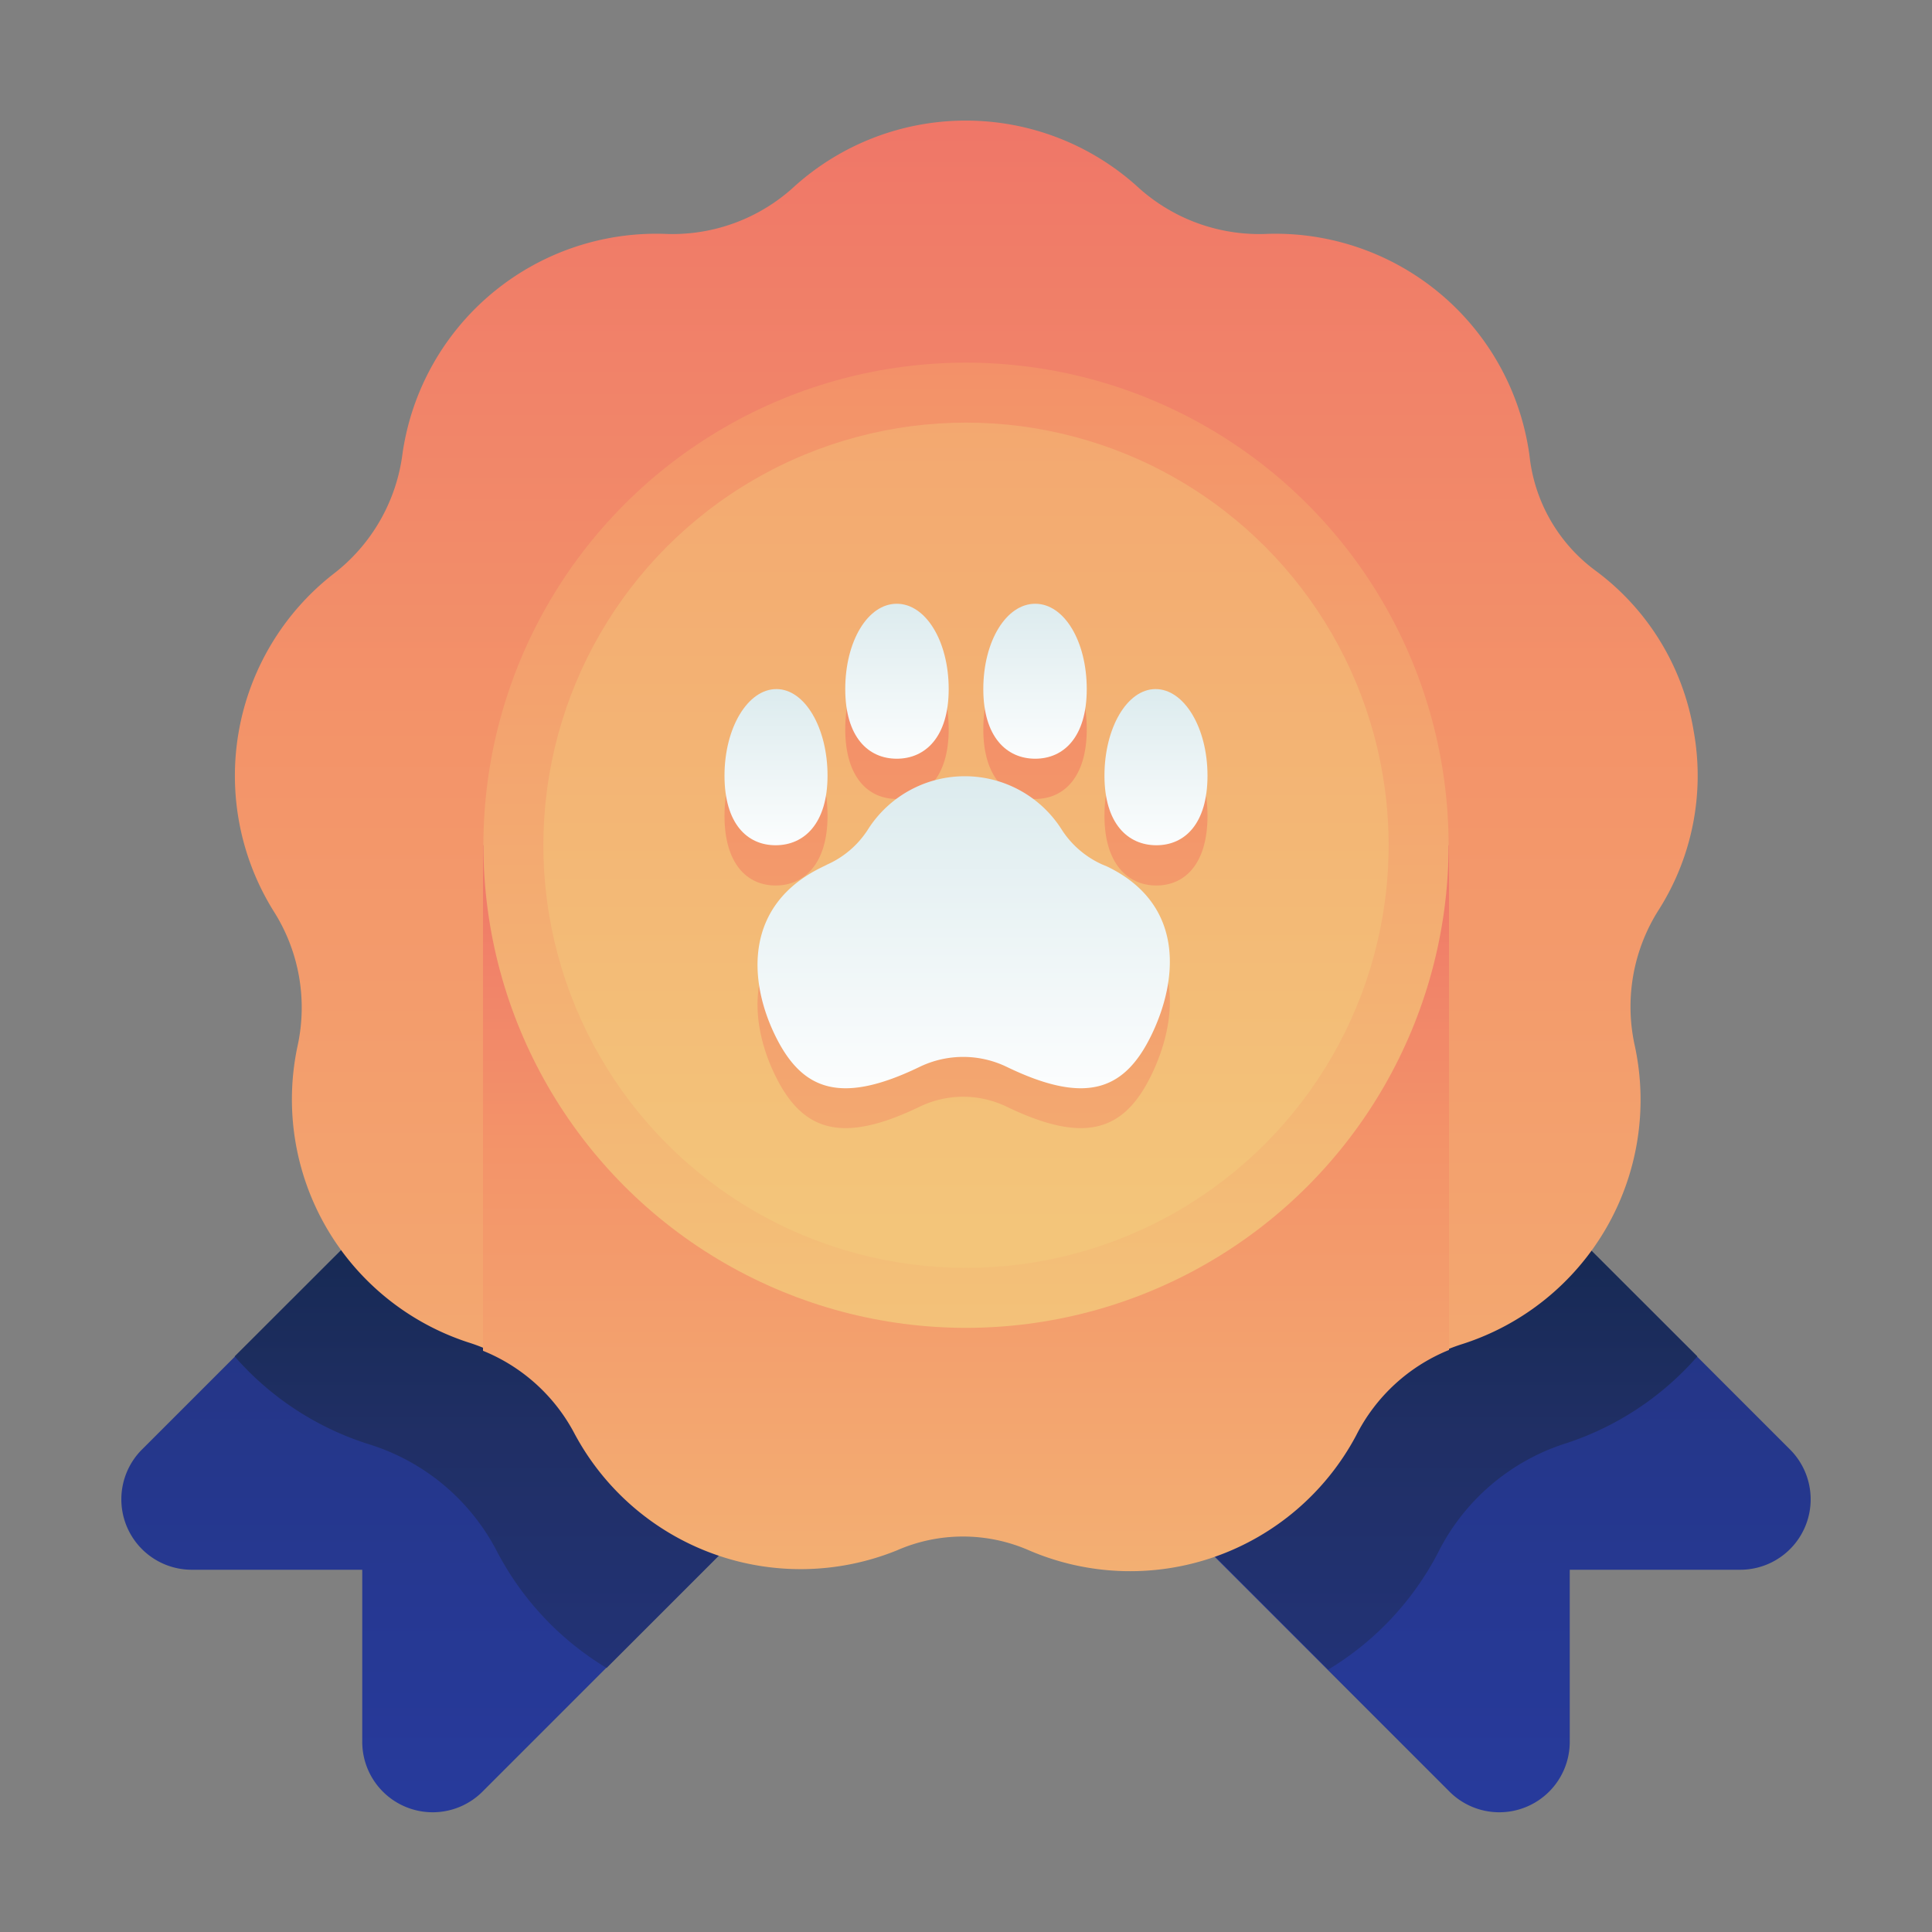 <svg xmlns="http://www.w3.org/2000/svg" xmlns:xlink="http://www.w3.org/1999/xlink" viewBox="0 0 48 48"><rect x="0" y="0" width="48" height="48" fill="#808080" stroke="none"/><defs><style>.cls-1{fill:url(#linear-gradient);}.cls-2{fill:url(#linear-gradient-2);}.cls-3{fill:url(#linear-gradient-3);}.cls-4{fill:url(#linear-gradient-4);}.cls-5{fill:url(#linear-gradient-5);}.cls-6{fill:url(#linear-gradient-6);}.cls-7{fill:url(#linear-gradient-7);}.cls-8{fill:url(#linear-gradient-8);}.cls-9{fill:url(#linear-gradient-9);}.cls-10{fill:url(#linear-gradient-10);}.cls-11{fill:url(#linear-gradient-11);}.cls-12{fill:url(#linear-gradient-12);}.cls-13{fill:url(#linear-gradient-13);}.cls-14{fill:url(#linear-gradient-14);}.cls-15{fill:url(#linear-gradient-15);}.cls-16{fill:url(#linear-gradient-16);}.cls-17{fill:url(#linear-gradient-17);}.cls-18{fill:url(#linear-gradient-18);}</style><linearGradient id="linear-gradient" x1="13.01" y1="44.5" x2="13.01" y2="-7.45" gradientUnits="userSpaceOnUse"><stop offset="0" stop-color="#273a9b"/><stop offset="0.56" stop-color="#202f65"/><stop offset="1" stop-color="#021e2f"/></linearGradient><linearGradient id="linear-gradient-2" x1="384.04" y1="44.5" x2="384.04" y2="-7.45" gradientTransform="matrix(-1, 0, 0, 1, 419.03, 0)" xlink:href="#linear-gradient"/><linearGradient id="linear-gradient-3" x1="33.57" y1="54.13" x2="33.57" y2="21.08" xlink:href="#linear-gradient"/><linearGradient id="linear-gradient-4" x1="14.43" y1="54.13" x2="14.43" y2="21.08" xlink:href="#linear-gradient"/><linearGradient id="linear-gradient-5" x1="24" y1="55.75" x2="24" y2="-21.44" gradientUnits="userSpaceOnUse"><stop offset="0" stop-color="#f3c57a"/><stop offset="0.49" stop-color="#f39369"/><stop offset="1" stop-color="#e94867"/></linearGradient><linearGradient id="linear-gradient-6" x1="24.02" y1="47.33" x2="24.02" y2="8.58" xlink:href="#linear-gradient-5"/><linearGradient id="linear-gradient-7" x1="24" y1="34.61" x2="24" y2="-15.96" xlink:href="#linear-gradient-5"/><linearGradient id="linear-gradient-8" x1="24" y1="30.5" x2="24" y2="-40.2" xlink:href="#linear-gradient-5"/><linearGradient id="linear-gradient-9" x1="24" y1="40" x2="24" y2="-2.75" xlink:href="#linear-gradient-5"/><linearGradient id="linear-gradient-10" x1="22.28" y1="40" x2="22.28" y2="-2.75" xlink:href="#linear-gradient-5"/><linearGradient id="linear-gradient-11" x1="19.26" y1="40" x2="19.26" y2="-2.75" xlink:href="#linear-gradient-5"/><linearGradient id="linear-gradient-12" x1="85.28" y1="40" x2="85.28" y2="-2.75" gradientTransform="matrix(-1, 0, 0, 1, 111, 0)" xlink:href="#linear-gradient-5"/><linearGradient id="linear-gradient-13" x1="82.26" y1="40" x2="82.26" y2="-2.75" gradientTransform="matrix(-1, 0, 0, 1, 111, 0)" xlink:href="#linear-gradient-5"/><linearGradient id="linear-gradient-14" x1="24" y1="27.85" x2="24" y2="3.71" gradientUnits="userSpaceOnUse"><stop offset="0" stop-color="#fff"/><stop offset="0.52" stop-color="#cce2e6"/><stop offset="1" stop-color="#8fa1bb"/></linearGradient><linearGradient id="linear-gradient-15" x1="22.28" y1="19.26" x2="22.28" y2="7.19" xlink:href="#linear-gradient-14"/><linearGradient id="linear-gradient-16" x1="19.26" y1="21.41" x2="19.26" y2="9.34" xlink:href="#linear-gradient-14"/><linearGradient id="linear-gradient-17" x1="85.28" y1="19.26" x2="85.28" y2="7.19" gradientTransform="matrix(-1, 0, 0, 1, 111, 0)" xlink:href="#linear-gradient-14"/><linearGradient id="linear-gradient-18" x1="82.26" y1="21.41" x2="82.26" y2="9.34" gradientTransform="matrix(-1, 0, 0, 1, 111, 0)" xlink:href="#linear-gradient-14"/></defs><title>champion, pet, badge, pedigree, certificate</title><g id="ART"><path class="cls-1" d="M4.75,39H9v4.26a1.75,1.75,0,0,0,3,1.24l11-11L14.54,25l-11,11A1.75,1.75,0,0,0,4.75,39Z"/><path class="cls-2" d="M43.25,39H39v4.26a1.75,1.75,0,0,1-3,1.24l-11-11L33.46,25l11,11A1.75,1.75,0,0,1,43.25,39Z"/><path class="cls-3" d="M38.84,35.88a7.37,7.37,0,0,0,3.33-2.18L33.46,25,25,33.48l8,8a7.35,7.35,0,0,0,2.72-2.89A5.37,5.37,0,0,1,38.84,35.88Z"/><path class="cls-4" d="M14.54,25,5.83,33.7a7.36,7.36,0,0,0,3.33,2.18,5.37,5.37,0,0,1,3.19,2.67,7.36,7.36,0,0,0,2.72,2.89l8-8Z"/><path class="cls-5" d="M42.08,18.17a6.22,6.22,0,0,0-2.45-4A4.09,4.09,0,0,1,38,11.32,6.37,6.37,0,0,0,31.5,5.81a4.48,4.48,0,0,1-3.26-1.19,6.36,6.36,0,0,0-8.49,0A4.47,4.47,0,0,1,16.5,5.81,6.37,6.37,0,0,0,10,11.27a4.48,4.48,0,0,1-1.73,3,6.36,6.36,0,0,0-1.47,8.37A4.46,4.46,0,0,1,7.39,26a6.35,6.35,0,0,0,4.24,7.35,4.48,4.48,0,0,1,2.65,2.23,6.37,6.37,0,0,0,8,2.89,4.09,4.09,0,0,1,3.29,0,6.36,6.36,0,0,0,8.12-2.85,4.48,4.48,0,0,1,2.65-2.23A6.37,6.37,0,0,0,40.62,26a4.48,4.48,0,0,1,.6-3.41A6.22,6.22,0,0,0,42.08,18.17Z"/><path class="cls-6" d="M12,33.56a4.46,4.46,0,0,1,2.28,2.07,6.37,6.37,0,0,0,8,2.89,4.09,4.09,0,0,1,3.29,0,6.36,6.36,0,0,0,8.12-2.85A4.46,4.46,0,0,1,36,33.54V21H12Z"/><circle class="cls-7" cx="24" cy="21" r="11.99"/><circle class="cls-8" cx="24" cy="21" r="10.5"/><path class="cls-9" d="M27.51,22.53l-.12-.06a2.33,2.33,0,0,1-1-.85,2.85,2.85,0,0,0-4.84,0,2.33,2.33,0,0,1-1,.85l-.12.06c-1.95.94-1.84,2.82-1.17,4.19s1.63,1.72,3.58.78h0a2.49,2.49,0,0,1,2.18,0h0c1.95.94,2.91.59,3.58-.78S29.45,23.47,27.51,22.53Z"/><path class="cls-10" d="M23.57,18.12c0,1.19-.58,1.73-1.29,1.73S21,19.31,21,18.12,21.56,16,22.28,16,23.57,16.93,23.57,18.12Z"/><path class="cls-11" d="M20.56,20.27c0,1.19-.58,1.73-1.29,1.73S18,21.46,18,20.27s.58-2.15,1.29-2.15S20.56,19.09,20.56,20.27Z"/><path class="cls-12" d="M24.43,18.12c0,1.19.58,1.73,1.29,1.73S27,19.31,27,18.12,26.44,16,25.72,16,24.43,16.93,24.43,18.12Z"/><path class="cls-13" d="M27.44,20.27c0,1.19.58,1.73,1.29,1.73S30,21.46,30,20.27s-.58-2.15-1.29-2.15S27.44,19.09,27.44,20.27Z"/><path class="cls-14" d="M27.51,21.53l-.12-.05a2.33,2.33,0,0,1-1-.85,2.85,2.85,0,0,0-4.84,0,2.33,2.33,0,0,1-1,.85l-.12.06c-1.95.94-1.84,2.82-1.17,4.19s1.63,1.72,3.58.78h0a2.49,2.49,0,0,1,2.18,0h0c1.95.94,2.91.59,3.58-.78S29.45,22.47,27.51,21.53Z"/><path class="cls-15" d="M23.57,17.12c0,1.19-.58,1.73-1.29,1.73S21,18.31,21,17.12,21.56,15,22.28,15,23.57,15.93,23.57,17.12Z"/><path class="cls-16" d="M20.56,19.27c0,1.19-.58,1.73-1.29,1.73S18,20.46,18,19.27s.58-2.15,1.29-2.15S20.56,18.09,20.56,19.27Z"/><path class="cls-17" d="M24.43,17.12c0,1.19.58,1.73,1.29,1.73S27,18.31,27,17.12,26.44,15,25.72,15,24.43,15.93,24.43,17.12Z"/><path class="cls-18" d="M27.44,19.27c0,1.19.58,1.73,1.29,1.73S30,20.46,30,19.27s-.58-2.15-1.29-2.15S27.44,18.09,27.44,19.27Z"/></g></svg>
